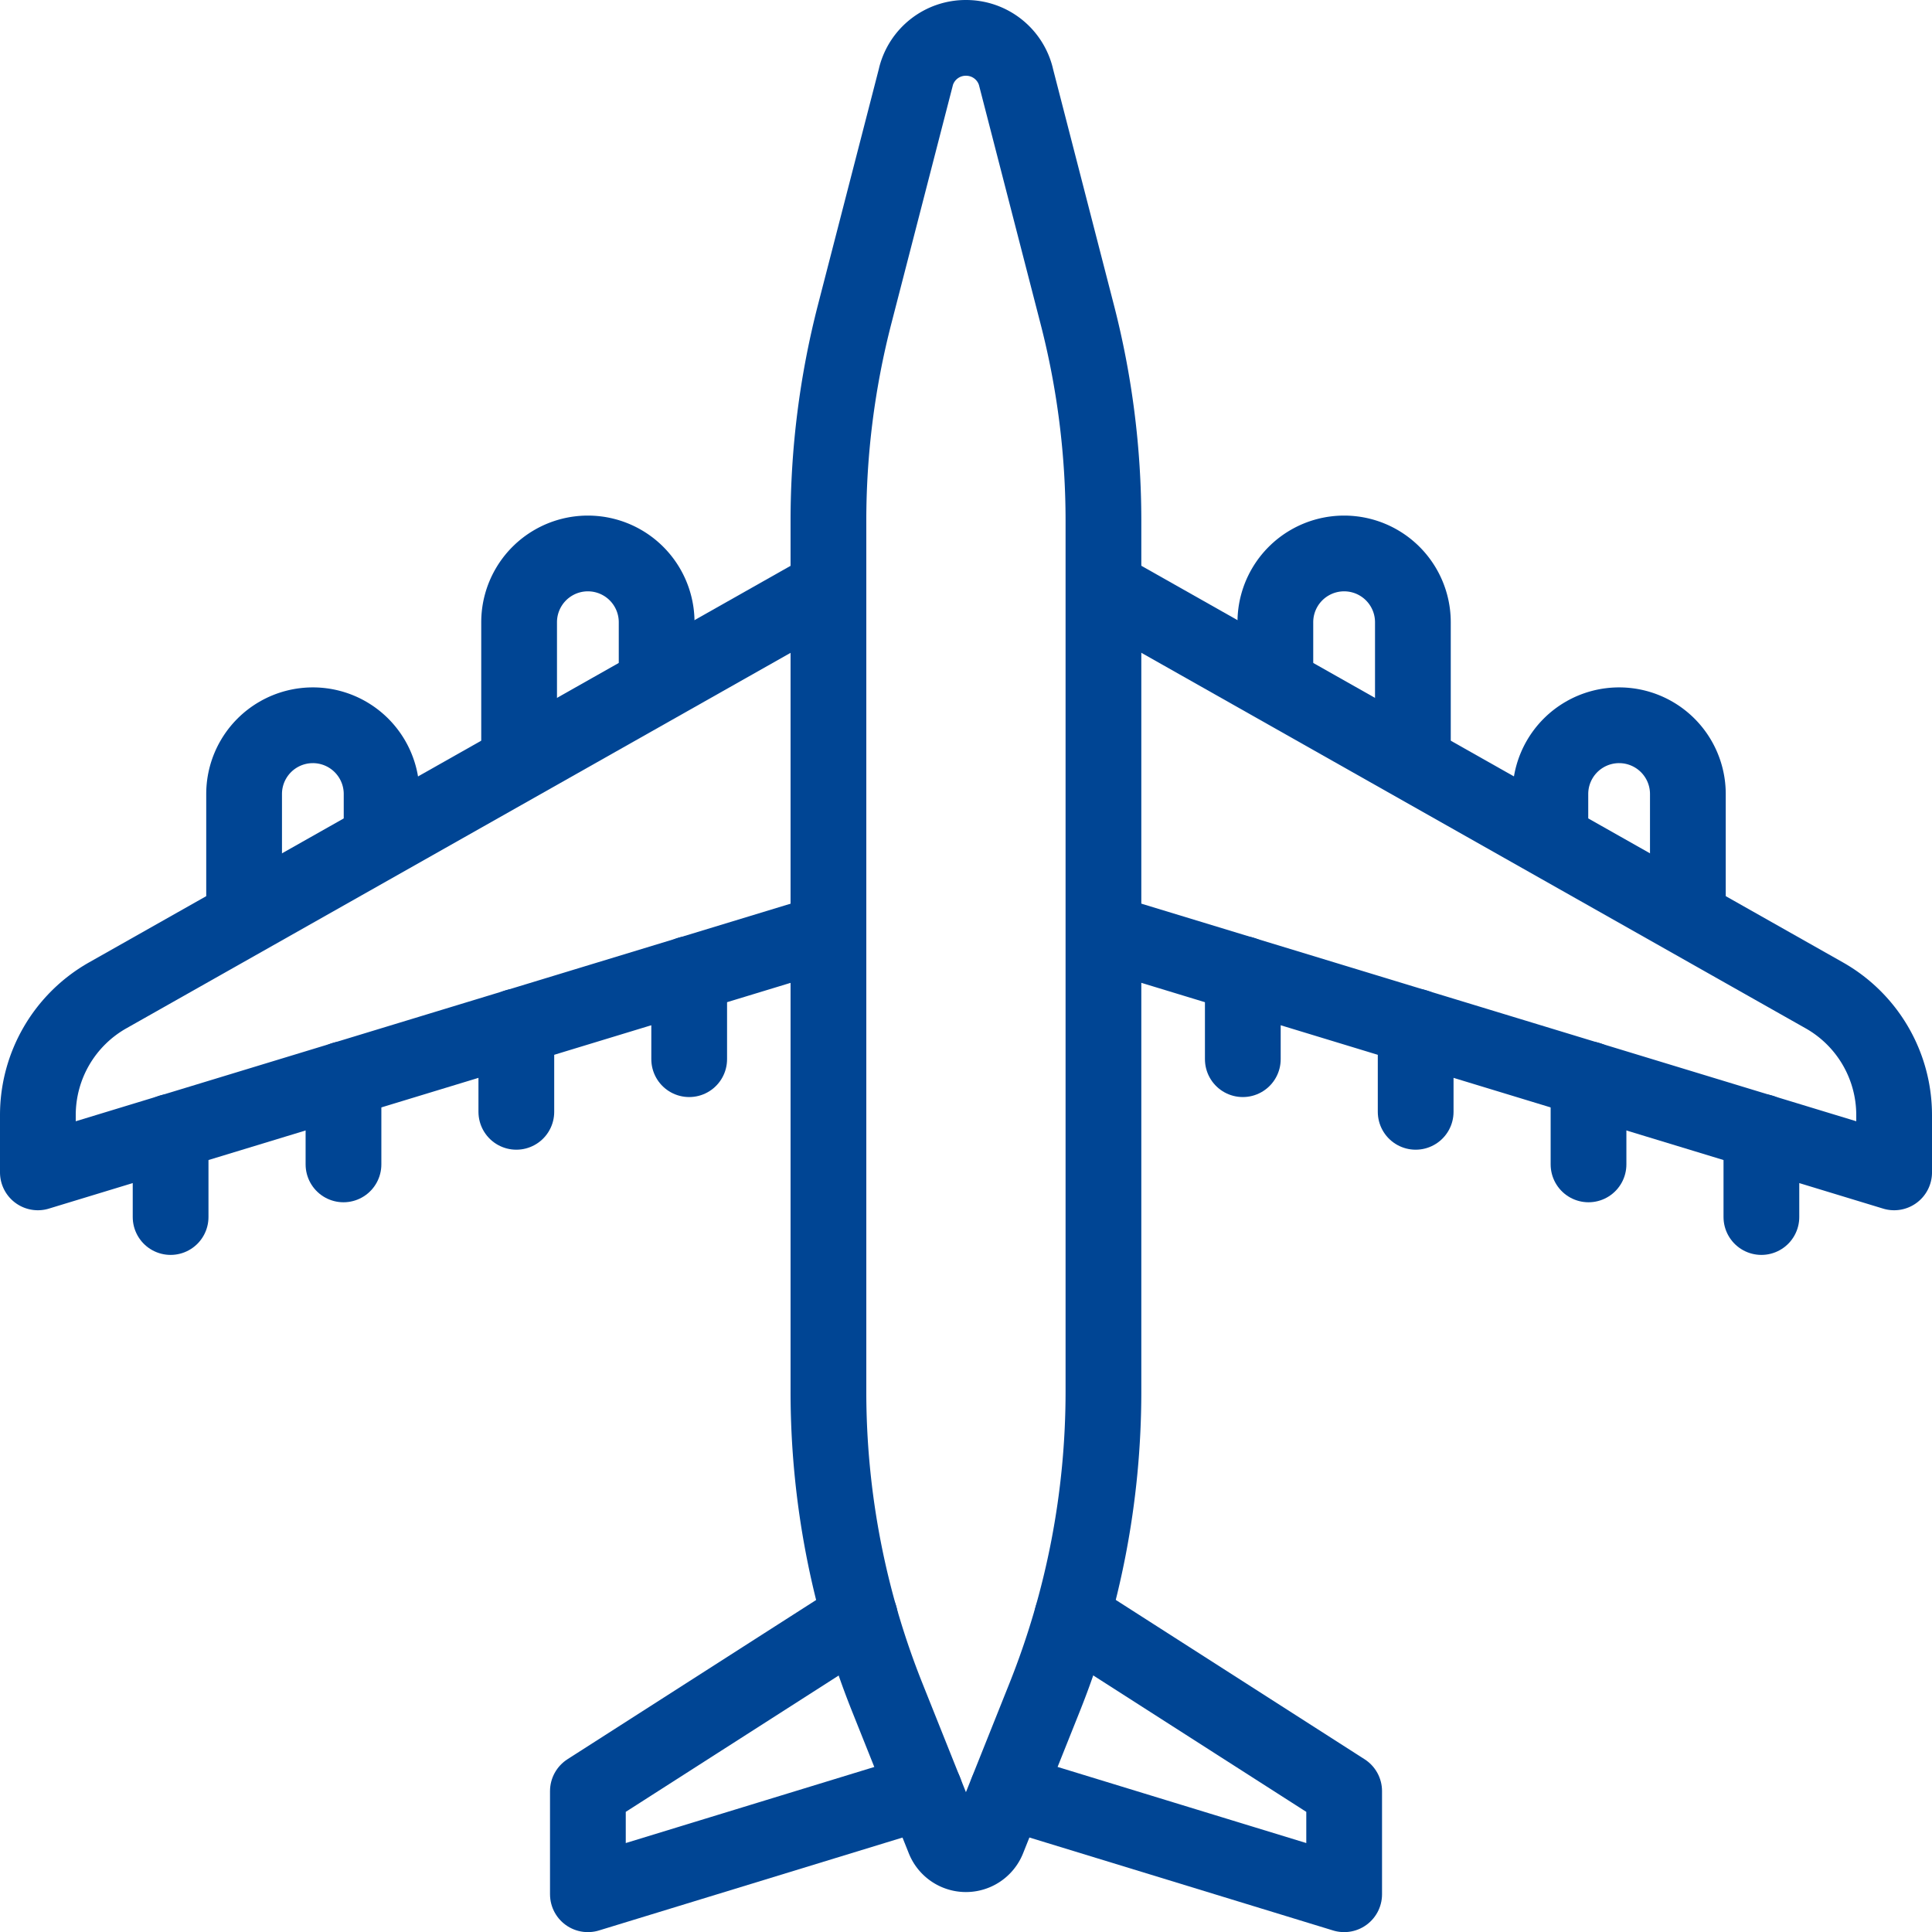 <svg xmlns="http://www.w3.org/2000/svg" width="76.519" height="76.52" viewBox="0 0 76.519 76.52">
  <defs>
    <style>
      .cls-1, .cls-2 {
        fill: none;
        stroke: #004594;
        stroke-linejoin: round;
        stroke-width: 3px;
      }

      .cls-2 {
        stroke-linecap: round;
      }
    </style>
  </defs>
  <g id="Group_530" data-name="Group 530" transform="translate(-649.744 -386.98)">
    <path id="Path_606" data-name="Path 606" class="cls-1" d="M684.981,388.48a2.036,2.036,0,0,1,1.975,1.525l0,.007,2.432,9.429a32.7,32.7,0,0,1,1.036,8.161v34.49a32.638,32.638,0,0,1-2.338,12.134l-2.238,5.6a.936.936,0,0,1-1.74,0l-2.238-5.6a32.638,32.638,0,0,1-2.338-12.134V407.6a32.752,32.752,0,0,1,1.035-8.161L683,390.012l0-.007A2.036,2.036,0,0,1,684.981,388.48Z" transform="translate(3.023)"/>
    <path id="Path_607" data-name="Path 607" class="cls-1" d="M689.375,408.161,717.924,424.3a5.447,5.447,0,0,1,2.765,4.741v2.269l-31.314-9.531" transform="translate(4.074 2.103)"/>
    <path id="Path_608" data-name="Path 608" class="cls-1" d="M682.558,408.161,654.009,424.3a5.447,5.447,0,0,0-2.765,4.741v2.269l31.314-9.531" transform="translate(0 2.103)"/>
    <path id="Path_609" data-name="Path 609" class="cls-1" d="M695.525,412.145v-2.492a2.723,2.723,0,0,1,5.447,0v5.569" transform="translate(4.731 1.971)"/>
    <path id="Path_610" data-name="Path 610" class="cls-1" d="M673.911,412.145v-2.492a2.723,2.723,0,0,0-5.447,0v5.569" transform="translate(1.84 1.971)"/>
    <path id="Path_611" data-name="Path 611" class="cls-1" d="M710.812,420.718V415.8a2.723,2.723,0,0,0-5.446,0v1.837" transform="translate(5.782 2.628)"/>
    <path id="Path_612" data-name="Path 612" class="cls-1" d="M658.624,420.718V415.8a2.723,2.723,0,0,1,5.446,0v1.837" transform="translate(0.788 2.628)"/>
    <line id="Line_48" data-name="Line 48" class="cls-2" y2="3.373" transform="translate(698.967 425.557)"/>
    <line id="Line_49" data-name="Line 49" class="cls-2" y2="3.373" transform="translate(677.04 425.557)"/>
    <line id="Line_50" data-name="Line 50" class="cls-2" y2="3.374" transform="translate(705.813 427.641)"/>
    <line id="Line_51" data-name="Line 51" class="cls-2" y2="3.374" transform="translate(670.194 427.641)"/>
    <line id="Line_52" data-name="Line 52" class="cls-2" y2="3.373" transform="translate(712.659 429.724)"/>
    <line id="Line_53" data-name="Line 53" class="cls-2" y2="3.373" transform="translate(663.348 429.724)"/>
    <line id="Line_54" data-name="Line 54" class="cls-2" y2="3.374" transform="translate(719.506 431.808)"/>
    <line id="Line_55" data-name="Line 55" class="cls-2" y2="3.374" transform="translate(656.501 431.808)"/>
    <path id="Path_613" data-name="Path 613" class="cls-2" d="M688.5,444.983l10.775,6.9v4.084l-13.342-4.084" transform="translate(3.706 6.037)"/>
    <path id="Path_614" data-name="Path 614" class="cls-2" d="M681.7,444.983l-10.775,6.9v4.084l13.342-4.084" transform="translate(2.103 6.037)"/>
  </g>
</svg>
